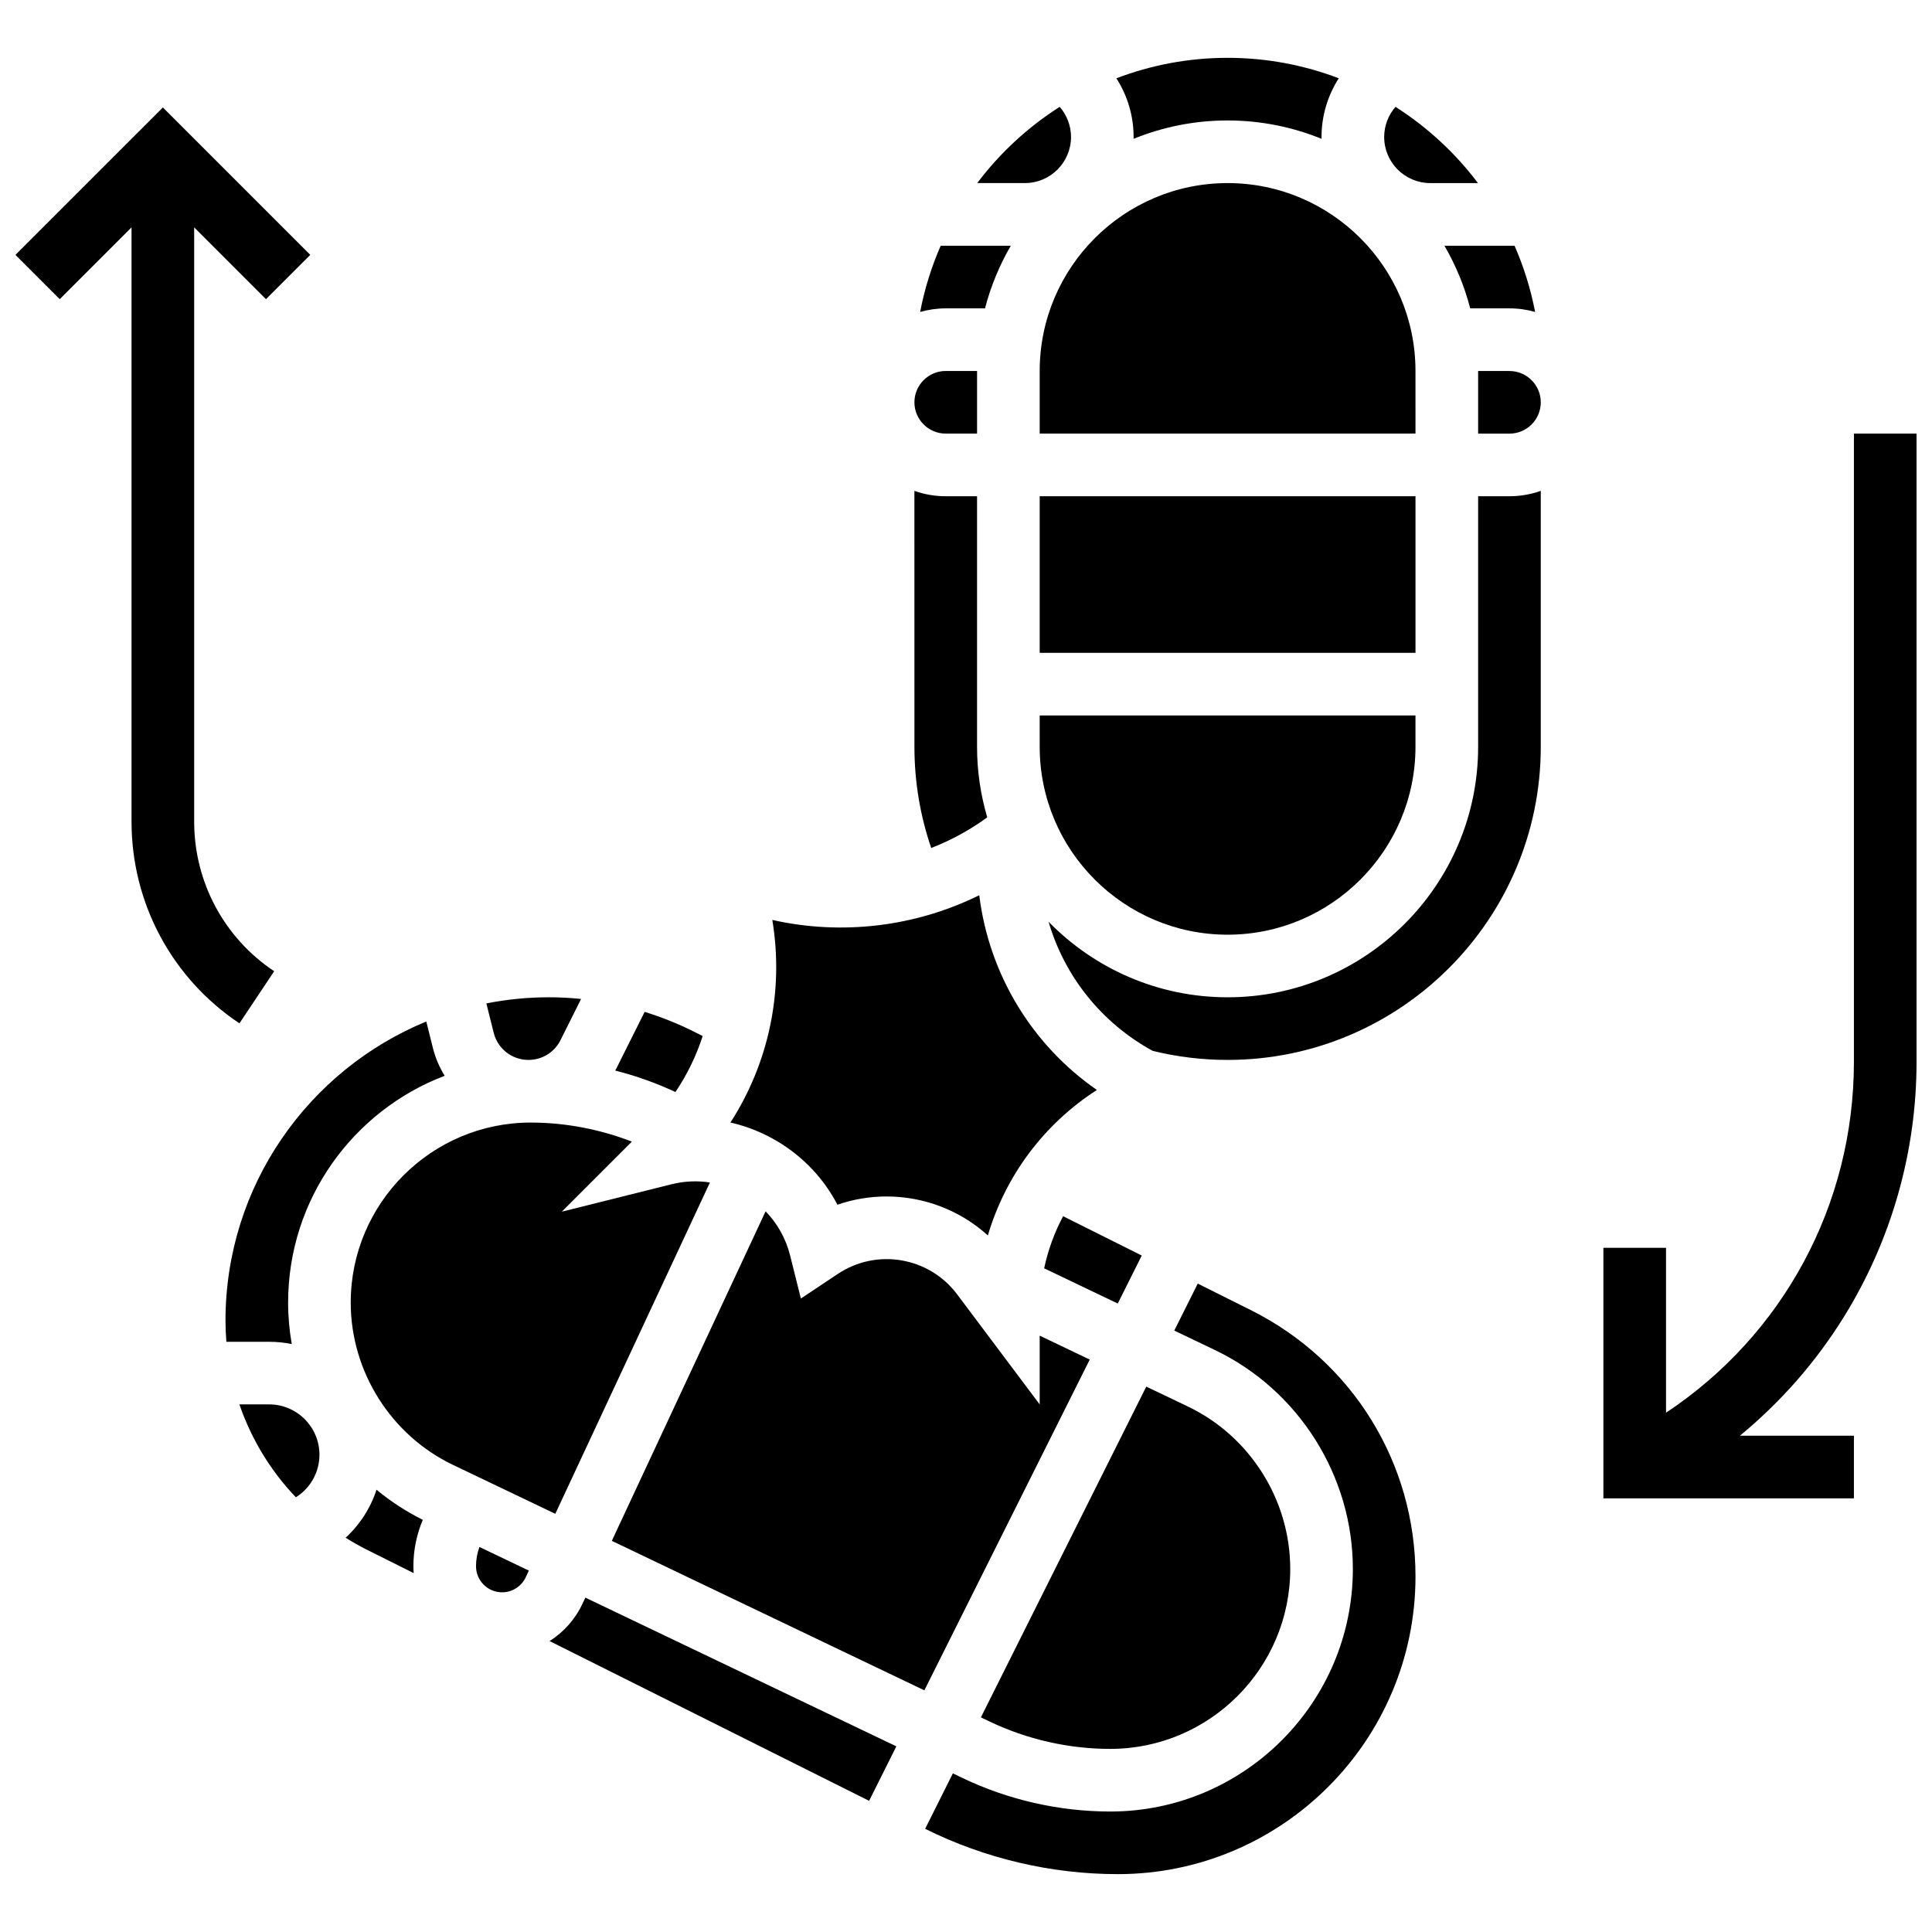 <?xml version="1.0" encoding="UTF-8"?>
<!-- Uploaded to: SVG Repo, www.svgrepo.com, Generator: SVG Repo Mixer Tools -->
<svg width="800px" height="800px" version="1.1" viewBox="144 144 512 512" xmlns="http://www.w3.org/2000/svg">
 <defs>
  <clipPath id="b">
   <path d="m148.09 172h78.906v244h-78.906z"/>
  </clipPath>
  <clipPath id="a">
   <path d="m568 258h83.902v284h-83.902z"/>
  </clipPath>
 </defs>
 <g clip-path="url(#b)">
  <path d="m216.66 401.39c-13.273-8.852-21.199-23.66-21.199-39.617l-0.004-157.52 19.027 19.027 11.738-11.738-39.062-39.062-39.066 39.062 11.738 11.738 19.027-19.027v157.52c0 21.516 10.688 41.488 28.594 53.426z"/>
 </g>
 <g clip-path="url(#a)">
  <path d="m632.73 492.86c12.547-20.301 19.176-43.641 19.176-67.504v-166.45h-16.598v166.44c0 37.941-18.781 72.461-49.793 93.035v-43.699h-16.598v66.391h66.391v-16.598h-30.211c10.828-8.914 20.184-19.566 27.633-31.621z"/>
 </g>
 <path d="m420.71 480.12 19.508 9.328 6.356-12.715-20.844-10.422c-2.289 4.309-3.984 8.949-5.019 13.809z"/>
 <path d="m405.04 225.72c1.523-5.891 3.848-11.457 6.832-16.598h-18.578c-2.438 5.562-4.277 11.438-5.449 17.551 2.164-0.613 4.441-0.953 6.801-0.953z"/>
 <path d="m350.12 446.53c6.812 4.086 12.23 9.863 15.809 16.734 4.238-1.469 8.641-2.188 13.02-2.188 9.75 0 19.379 3.559 26.844 10.328 4.676-15.84 14.867-29.52 28.891-38.551-17.184-11.934-28.555-30.582-31.172-51.609-16.918 8.363-36.41 10.703-54.844 6.547 3.113 18.645-0.844 37.805-11.098 53.691 4.371 0.988 8.598 2.676 12.551 5.047z"/>
 <path d="m405.63 360.61c-1.746-5.938-2.703-12.211-2.703-18.707v-66.391h-8.301c-2.91 0-5.703-0.508-8.301-1.426l0.008 67.816c0 9.242 1.508 18.23 4.449 26.824 5.234-2.031 10.234-4.746 14.848-8.117z"/>
 <path d="m427.83 180.3c0-2.992-1.109-5.801-3-7.988-8.438 5.383-15.848 12.23-21.852 20.203h12.633c6.738 0.004 12.219-5.477 12.219-12.215z"/>
 <path d="m394.63 258.91h8.301v-16.598h-8.301c-4.574 0-8.301 3.723-8.301 8.301 0.004 4.574 3.727 8.297 8.301 8.297z"/>
 <path d="m419.53 341.91c0 27.457 22.336 49.793 49.793 49.793s49.793-22.336 49.793-49.793v-8.301h-99.59z"/>
 <path d="m533.62 225.72h10.398c2.359 0 4.637 0.336 6.801 0.953-1.172-6.113-3.012-11.988-5.449-17.551h-18.578c2.981 5.141 5.305 10.707 6.828 16.598z"/>
 <path d="m444.41 180.79c7.699-3.129 16.102-4.867 24.91-4.867 8.809 0 17.211 1.738 24.91 4.867-0.004-0.164-0.012-0.324-0.012-0.488 0-5.625 1.645-10.992 4.57-15.555-9.164-3.492-19.094-5.422-29.469-5.422s-20.305 1.93-29.469 5.426c2.926 4.559 4.57 9.93 4.57 15.555 0.004 0.16-0.008 0.32-0.012 0.484z"/>
 <path d="m523.04 192.52h12.633c-6-7.977-13.414-14.824-21.852-20.203-1.895 2.184-3 4.996-3 7.988 0 6.734 5.481 12.215 12.219 12.215z"/>
 <path d="m419.53 258.91h99.59l-0.004-16.598c0-27.457-22.336-49.793-49.793-49.793s-49.793 22.336-49.793 49.793z"/>
 <path d="m419.53 275.51h99.59v41.496h-99.59z"/>
 <path d="m475.51 491.21-14.09-7.043-6.227 12.453 10.773 5.152c22.207 10.621 36.555 33.387 36.555 58.004 0 35.453-28.844 64.297-64.297 64.297-13.461 0-26.996-3.07-39.137-8.879l-2.57-1.23-7.344 14.691c15.777 7.859 33.426 12.012 51.051 12.012 43.504 0 78.895-35.391 78.895-78.895 0-30.07-16.711-57.109-43.609-70.562z"/>
 <path d="m419.53 497.96v18.227l-21.883-29.176c-7.426-9.902-21.309-12.281-31.609-5.414l-9.797 6.531-2.856-11.426c-1.141-4.562-3.438-8.531-6.492-11.691l-40.754 87.332 82.824 39.613 43.824-87.652z"/>
 <path d="m332.14 457.37c-3.301-0.508-6.754-0.383-10.191 0.473l-29.066 7.266 18.566-18.566c-8.523-3.297-17.68-5.051-26.805-5.051-26.301 0-47.699 21.398-47.699 47.699 0 18.262 10.645 35.152 27.117 43.031l27.098 12.957z"/>
 <path d="m270.15 559.07c0 3.812 3.102 6.91 6.91 6.91 2.672 0 5.133-1.566 6.266-3.988l0.824-1.766-13.098-6.266c-0.586 1.625-0.902 3.348-0.902 5.109z"/>
 <path d="m298.36 569.01c-1.93 4.133-4.992 7.527-8.711 9.891l84.672 42.336 7.219-14.434-82.418-39.418z"/>
 <path d="m544.02 242.32h-8.301v16.598h8.301c4.574 0 8.301-3.723 8.301-8.301 0-4.574-3.723-8.297-8.301-8.297z"/>
 <path d="m535.72 275.51v66.391c0 36.609-29.781 66.391-66.391 66.391-18.578 0-35.387-7.676-47.445-20.016 4.25 14.504 14.066 26.828 27.59 34.215 6.461 1.586 13.137 2.398 19.859 2.398 45.762 0 82.988-37.23 82.988-82.988v-67.82c-2.598 0.922-5.391 1.426-8.301 1.426z"/>
 <path d="m284.05 424.89c3.621 0 6.875-2.012 8.496-5.254l5.453-10.906c-2.84-0.289-5.688-0.441-8.539-0.441-5.668 0-11.207 0.566-16.57 1.621l1.945 7.777c1.055 4.246 4.848 7.203 9.215 7.203z"/>
 <path d="m330.22 418.56-2.438-1.219c-4.16-2.078-8.492-3.805-12.941-5.184l-7.453 14.902c-0.109 0.223-0.238 0.43-0.352 0.648 5.492 1.395 10.848 3.305 15.965 5.691 3.113-4.621 5.531-9.621 7.219-14.84z"/>
 <path d="m406.25 600.22c9.922 4.742 20.98 7.254 31.977 7.254 26.301 0 47.699-21.398 47.699-47.699 0-18.262-10.645-35.152-27.117-43.031l-11.035-5.277-43.824 87.652z"/>
 <path d="m243.78 538.79c-1.578 4.852-4.391 9.234-8.191 12.727 1.836 1.145 3.731 2.219 5.699 3.203l12.344 6.172c-0.047-0.602-0.078-1.207-0.078-1.82 0-4.273 0.863-8.449 2.492-12.305-4.43-2.207-8.535-4.887-12.266-7.977z"/>
 <path d="m221.32 500.19c-0.633-3.602-0.965-7.277-0.965-10.996 0-27.422 17.266-50.879 41.488-60.105-1.379-2.238-2.453-4.703-3.117-7.363l-1.754-7.016c-31.191 12.824-53.215 43.523-53.215 79.285 0 1.879 0.086 3.742 0.234 5.594h11.336c2.051-0.004 4.055 0.207 5.992 0.602z"/>
 <path d="m215.33 516.18h-7.883c3.156 9.199 8.25 17.59 14.965 24.617l0.312-0.207c3.715-2.477 5.934-6.621 5.934-11.086-0.004-7.344-5.981-13.324-13.328-13.324z"/>
</svg>